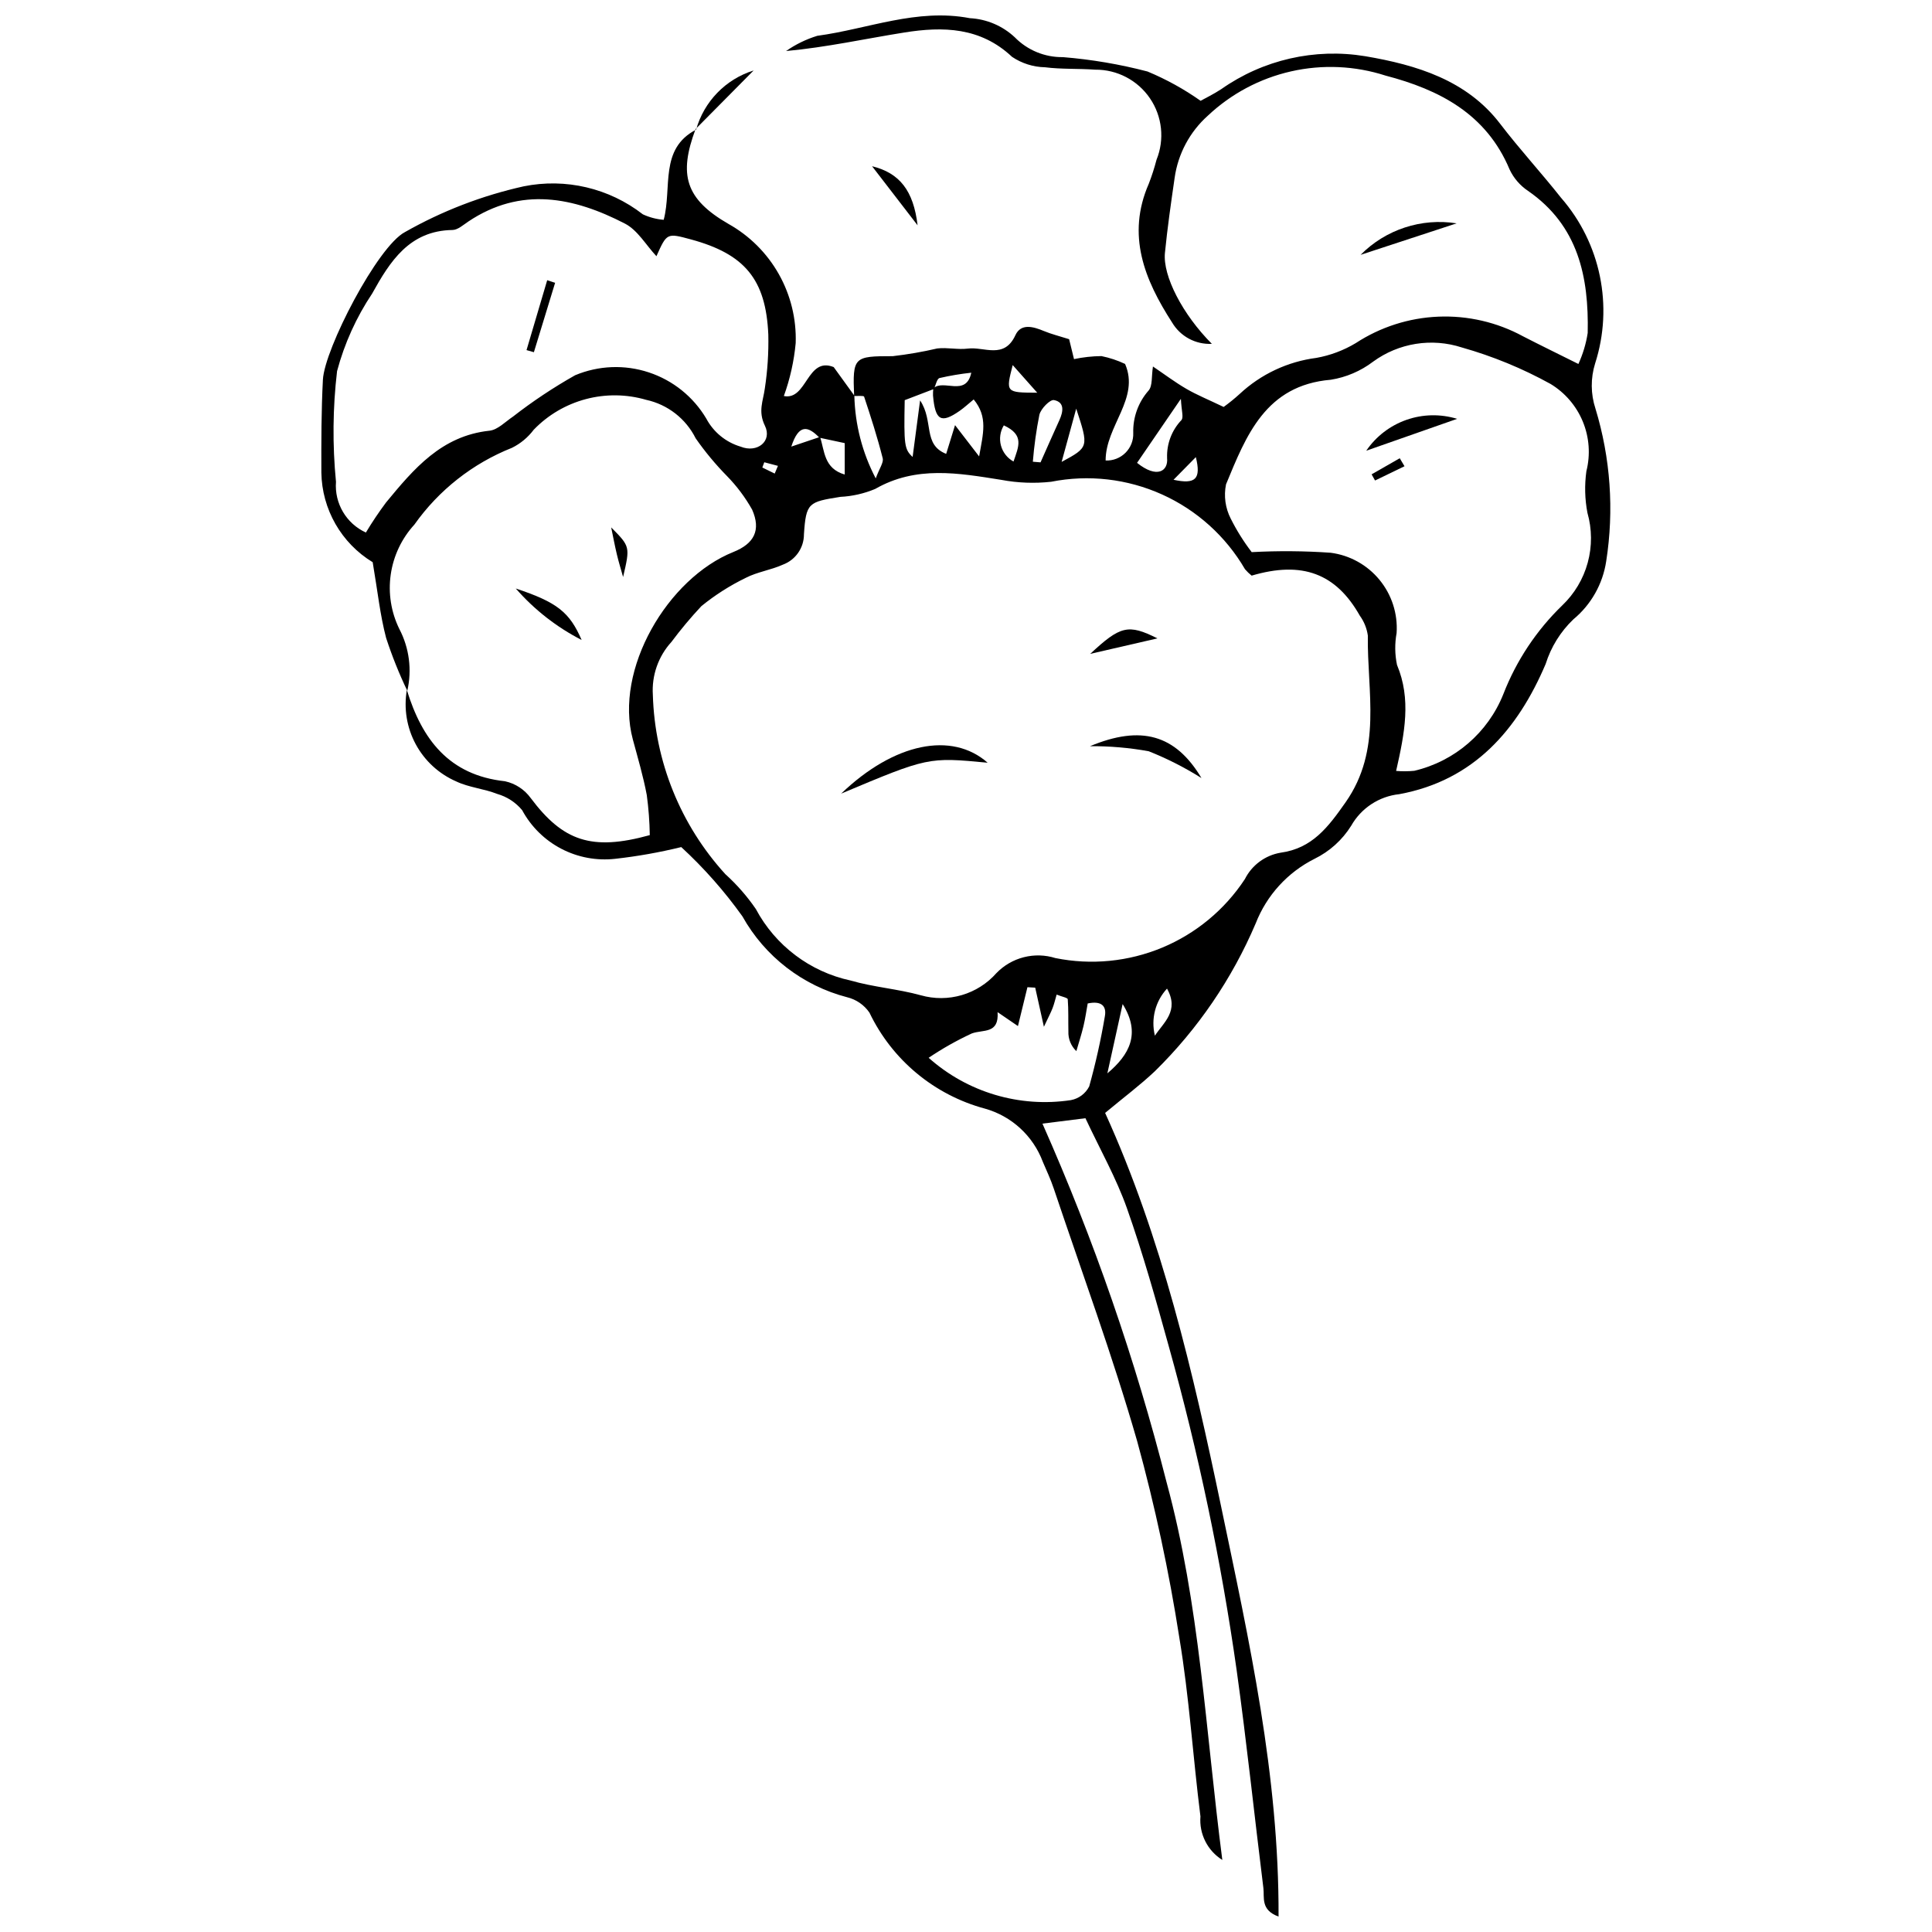 <?xml version="1.0" encoding="UTF-8"?>
<!-- Uploaded to: SVG Repo, www.svgrepo.com, Generator: SVG Repo Mixer Tools -->
<svg width="800px" height="800px" version="1.1" viewBox="144 144 512 512" xmlns="http://www.w3.org/2000/svg">
 <defs>
  <clipPath id="a">
   <path d="m229 148.09h342v503.81h-342z"/>
  </clipPath>
 </defs>
 <g clip-path="url(#a)">
  <path d="m370.35 248.93c-0.434-10.383-0.051-10.539 10.246-10.543 3.965-0.457 7.902-1.137 11.789-2.043 2.672-0.316 5.465 0.375 8.125 0.035 4.301-0.551 9.602 2.914 12.578-3.543 1.484-3.223 4.738-2.285 7.574-1.102 1.973 0.82 4.074 1.332 6.668 2.156l1.293 5.281c2.391-0.508 4.828-0.777 7.273-0.801 2.164 0.438 4.266 1.137 6.262 2.078 3.973 9.16-5.168 16.375-5.156 25.59h0.004c1.961 0.086 3.871-0.656 5.262-2.047s2.137-3.297 2.055-5.262c-0.113-4.125 1.34-8.141 4.07-11.238 1.078-1.262 0.734-3.734 1.152-6.363 3.062 2.07 5.863 4.184 8.879 5.934 2.754 1.602 5.731 2.809 9.855 4.785l-0.004 0.004c1.477-1.066 2.891-2.211 4.238-3.438 5.613-5.242 12.73-8.59 20.352-9.57 3.68-0.66 7.211-1.984 10.418-3.91 6.539-4.273 14.113-6.699 21.918-7.016 7.805-0.32 15.551 1.48 22.414 5.207 4.492 2.316 9.039 4.523 14.672 7.332l0.004 0.004c1.195-2.613 2.027-5.379 2.465-8.219 0.324-14.82-2.481-28.438-15.82-37.66-2.109-1.414-3.793-3.367-4.875-5.66-6.168-14.742-18.609-21.156-32.895-24.891-8.082-2.606-16.711-2.992-24.992-1.121s-15.91 5.93-22.09 11.754c-4.789 4.281-7.906 10.125-8.797 16.484-0.957 6.609-1.914 13.23-2.57 19.875-0.602 6.074 4.644 16.281 12.438 24.102-4.289 0.219-8.344-1.957-10.535-5.652-7.324-11.348-12.133-23.156-6.18-36.781 0.805-2.074 1.488-4.195 2.047-6.348 2.18-5.379 1.527-11.488-1.738-16.285-3.262-4.797-8.707-7.648-14.512-7.594-4.438-0.324-8.93-0.078-13.324-0.641v0.004c-3.109-0.07-6.129-1.027-8.711-2.762-8.387-7.898-18.309-8.082-28.547-6.453-10.312 1.641-20.523 3.91-31.34 4.914 2.531-1.77 5.32-3.129 8.273-4.035 13.426-1.812 26.375-7.363 40.438-4.672 4.438 0.23 8.652 2.023 11.898 5.059 3.352 3.43 7.965 5.332 12.762 5.262 7.57 0.613 15.07 1.887 22.418 3.809 4.961 2.062 9.68 4.668 14.066 7.766 1.207-0.676 3.438-1.75 5.484-3.098 11.082-7.793 24.773-10.922 38.137-8.723 13.672 2.324 26.934 6.352 35.77 17.918 5.176 6.773 10.934 13.016 16.145 19.617v-0.004c10.488 12.043 13.906 28.699 9.016 43.898-1.215 3.898-1.184 8.074 0.086 11.949 3.996 13.098 4.969 26.93 2.852 40.461-0.906 6.031-4.008 11.52-8.711 15.406-3.402 3.258-5.922 7.324-7.332 11.816-7.398 17.395-19.012 30.855-38.758 34.5v0.004c-5.363 0.559-10.121 3.676-12.777 8.367-2.356 3.773-5.719 6.809-9.711 8.766-7.137 3.578-12.691 9.672-15.594 17.105-6.254 14.688-15.332 28.004-26.723 39.191-3.898 3.676-8.215 6.906-13.184 11.043 15.051 33.113 23.293 68.648 30.754 104.38 7.43 35.586 15.363 71.137 15.207 108.6-4.816-1.754-3.707-5.07-4.019-7.562-2.402-19.246-4.406-38.551-7.09-57.758v-0.004c-4.109-28.977-10.121-57.656-17.996-85.848-3.394-12.254-6.832-24.527-11.062-36.504-2.836-8.031-7.109-15.559-11.012-23.898-3.543 0.445-6.875 0.867-11.391 1.434v0.004c13.613 30.699 24.621 62.492 32.895 95.043 8.793 32.328 10.301 65.562 14.773 100.09h0.004c-3.938-2.461-6.176-6.91-5.801-11.539-1.996-15.762-2.973-31.684-5.594-47.336l0.004 0.004c-2.738-17.574-6.473-34.977-11.184-52.125-6.484-22.574-14.629-44.676-22.109-66.965-0.809-2.406-1.891-4.723-2.894-7.059h0.004c-2.578-6.879-8.281-12.117-15.355-14.098-13.414-3.609-24.586-12.895-30.586-25.426-1.395-2.043-3.496-3.496-5.902-4.082-11.793-3.062-21.824-10.809-27.77-21.445-4.754-6.66-10.188-12.812-16.207-18.355-5.754 1.41-11.59 2.449-17.477 3.106-4.934 0.562-9.922-0.367-14.32-2.664-4.402-2.297-8.012-5.863-10.371-10.23-1.715-2.066-4.019-3.562-6.602-4.297-3.508-1.395-7.488-1.699-10.863-3.312-4.578-1.992-8.359-5.461-10.73-9.855-2.375-4.394-3.203-9.457-2.359-14.379 4.016 13.07 11.16 22.59 26.027 24.188v0.004c2.734 0.598 5.152 2.18 6.797 4.445 8.566 11.41 16.121 14.094 31.559 9.828v-0.004c-0.055-3.551-0.32-7.098-0.797-10.617-0.934-4.973-2.379-9.855-3.699-14.754-4.996-18.57 9.242-42.688 26.648-49.66 5.519-2.211 7.375-5.789 4.965-11.242v0.004c-1.82-3.238-4.055-6.219-6.648-8.875-3.043-3.098-5.824-6.445-8.309-10.008-2.598-5.207-7.418-8.961-13.105-10.199-5.219-1.523-10.754-1.59-16.012-0.191-5.254 1.395-10.027 4.199-13.801 8.113-1.52 2.027-3.492 3.668-5.758 4.789-10.414 4.137-19.402 11.207-25.871 20.355-3.367 3.676-5.551 8.281-6.262 13.219-0.711 4.934 0.082 9.969 2.281 14.445 2.633 5.031 3.379 10.84 2.106 16.375-2.176-4.543-4.051-9.223-5.613-14.008-1.594-6.031-2.238-12.316-3.559-20.07h-0.004c-8.316-5.055-13.449-14.031-13.598-23.762-0.027-8.203-0.016-16.418 0.41-24.605 0.422-8.133 14.477-35.336 21.762-39.129 9.824-5.578 20.422-9.66 31.445-12.113 11.105-2.242 22.633 0.465 31.578 7.414 1.742 0.812 3.617 1.305 5.531 1.457 2.266-8.574-1.223-18.785 8.59-23.898l-0.152-0.133c-4.492 12.039-2.777 18.492 8.75 25.137h0.004c5.57 3.125 10.18 7.723 13.316 13.289 3.137 5.57 4.684 11.891 4.469 18.277-0.445 4.793-1.5 9.504-3.137 14.027 6.168 1.227 6.09-10.523 13.207-7.672 2.004 2.773 3.742 5.176 5.481 7.578l-0.004 0.004c0.176 7.644 2.113 15.145 5.664 21.918 0.98-2.684 2.137-4.195 1.848-5.34-1.391-5.508-3.133-10.93-4.926-16.324-0.105-0.316-1.73-0.133-2.648-0.184zm-9.199 11.066c-2.969-3.074-5.457-3.781-7.449 2.359 3.125-1.055 5.371-1.812 7.617-2.57 1.234 3.715 0.988 8.352 6.539 9.973v-8.328c-2.418-0.527-4.555-0.992-6.707-1.434zm30.348-12.91c-2.582 0.988-5.16 1.973-7.742 2.961-0.227 11.852-0.102 13.023 2.098 15.047l1.98-14.984c3.684 5.508 0.652 11.695 6.91 14.172 0.746-2.418 1.41-4.555 2.352-7.613l6.379 8.285c1.07-6.094 2.387-10.438-1.438-15.098-1.418 1.16-2.5 2.176-3.703 3.016-4.949 3.457-6.492 2.574-7.074-4.031l-0.004-0.008c-0.016-0.633 0.008-1.27 0.078-1.898 2.629-2.602 8.676 2.379 10.066-4.168v0.004c-2.828 0.305-5.637 0.777-8.41 1.414-0.715 0.199-1.008 1.891-1.492 2.902zm84.195 49.461c-0.637-0.508-1.223-1.074-1.754-1.691-5.086-8.734-12.77-15.66-21.98-19.816-9.211-4.156-19.488-5.332-29.398-3.367-4.406 0.484-8.859 0.316-13.215-0.504-11.359-1.805-22.555-3.824-33.418 2.41-2.93 1.227-6.051 1.938-9.227 2.098-8.438 1.344-9.098 1.523-9.652 9.961h0.004c-0.008 3.566-2.227 6.75-5.566 7.996-3.164 1.434-6.777 1.922-9.848 3.5v0.004c-4.199 2.035-8.148 4.551-11.77 7.5-2.82 3.012-5.469 6.18-7.938 9.488-3.477 3.812-5.25 8.875-4.922 14.02 0.512 17.629 7.328 34.484 19.211 47.516 3.043 2.75 5.758 5.848 8.078 9.23 5.172 9.699 14.352 16.633 25.094 18.953 6.078 1.766 12.527 2.227 18.633 3.918h0.004c3.555 1.008 7.32 0.988 10.863-0.051 3.543-1.039 6.723-3.059 9.168-5.828 1.98-2.047 4.488-3.504 7.246-4.207 2.758-0.703 5.656-0.629 8.375 0.223 9.504 1.922 19.367 0.957 28.316-2.769 8.949-3.731 16.582-10.055 21.906-18.16 1.859-3.699 5.367-6.297 9.449-6.992 8.414-1.145 12.633-6.797 17.223-13.336 9.82-13.984 5.695-29.305 5.914-44.242l-0.004 0.004c-0.27-1.895-0.996-3.691-2.121-5.242-6.316-11.188-15.266-14.574-28.672-10.613zm38.289 51.758h0.004c1.602 0.133 3.215 0.121 4.816-0.035 10.711-2.516 19.52-10.102 23.598-20.32 3.441-8.863 8.762-16.883 15.594-23.496 3.25-3.094 5.59-7.012 6.769-11.34 1.18-4.328 1.152-8.895-0.078-13.207-0.695-3.637-0.789-7.367-0.277-11.039 1.102-4.359 0.773-8.961-0.938-13.125-1.711-4.16-4.711-7.664-8.559-9.992-7.438-4.109-15.32-7.352-23.496-9.664-7.992-2.598-16.746-1.199-23.531 3.758-3.285 2.496-7.137 4.144-11.211 4.793-17.27 1.453-22.422 14.781-27.766 27.723-0.625 3.082-0.184 6.285 1.25 9.082 1.57 3.129 3.43 6.102 5.559 8.879 6.973-0.375 13.965-0.324 20.934 0.164 5.07 0.66 9.695 3.231 12.938 7.184 3.246 3.949 4.863 8.988 4.527 14.086-0.512 2.797-0.477 5.668 0.105 8.449 3.797 9.078 2.062 17.992-0.234 28.102zm-273.02-63.176c1.648-2.746 3.434-5.406 5.348-7.973 7.328-8.879 14.691-17.664 27.402-19.012 2.18-0.23 4.191-2.367 6.215-3.727h0.004c5.215-4.055 10.723-7.723 16.477-10.969 6.207-2.602 13.141-2.875 19.531-0.762 6.391 2.109 11.801 6.457 15.234 12.242 1.91 3.598 5.184 6.273 9.086 7.434 4.43 1.789 8.449-1.453 6.449-5.543-1.875-3.836-0.461-6.562-0.02-9.887 0.719-4.715 1.027-9.484 0.922-14.254-0.633-14.656-6.25-21.363-20.512-25.23-6.371-1.727-6.371-1.727-9.137 4.453-2.777-2.973-4.984-6.902-8.332-8.633-13.605-7.035-27.586-9.898-41.559-0.531-1.312 0.879-2.758 2.195-4.156 2.215-11.457 0.168-16.594 8.402-21.27 16.812h0.004c-4.219 6.305-7.367 13.262-9.324 20.59-1.145 9.738-1.238 19.574-0.285 29.332-0.438 5.699 2.727 11.062 7.922 13.441zm149.14 139.2c10.273 9.156 24.09 13.27 37.695 11.215 2.098-0.395 3.891-1.738 4.856-3.641 1.703-6.109 3.086-12.305 4.144-18.559 0.516-2.801-0.977-4.176-4.547-3.414-0.34 1.863-0.633 3.969-1.125 6.023-0.531 2.227-1.25 4.41-1.883 6.609-1.426-1.359-2.195-3.269-2.109-5.238-0.066-2.84 0.051-5.691-0.168-8.516-0.031-0.391-1.543-0.668-2.945-1.23-0.398 1.359-0.652 2.492-1.07 3.566-0.465 1.199-1.074 2.336-2.305 4.961-1.043-4.68-1.672-7.523-2.305-10.367l-2.062-0.117c-0.797 3.266-1.594 6.527-2.512 10.301-1.93-1.32-3.332-2.277-5.398-3.691 0.406 5.848-3.785 4.547-6.805 5.637h-0.004c-3.984 1.844-7.816 4.004-11.457 6.461zm55.227-157.67c5.277 4.246 8.316 2.211 7.957-1.309h0.004c-0.133-3.734 1.25-7.367 3.84-10.062 0.555-0.809-0.027-2.391-0.184-5.59-4.582 6.688-7.973 11.637-11.613 16.961zm-3.82 143.43c-1.348 6.121-2.699 12.238-4.047 18.359 5.828-4.902 8.953-10.531 4.047-18.363zm-23.797-143.73 2.039 0.172c1.66-3.731 3.305-7.469 4.996-11.188 1.023-2.246 1.453-4.754-1.422-5.316-1.051-0.207-3.473 2.266-3.871 3.863l-0.004 0.004c-0.82 4.117-1.402 8.281-1.738 12.465zm7.633 0.047c7.211-3.902 7.211-3.902 3.863-14.113-1.422 5.191-2.481 9.062-3.867 14.117zm24.715 152.06c2.305-3.516 6.523-6.57 3.207-12.477v0.004c-3.098 3.356-4.305 8.043-3.207 12.473zm-40.039-161.74c-0.969 1.602-1.246 3.531-0.762 5.34 0.488 1.809 1.688 3.34 3.332 4.242 1.363-4.019 2.926-7.027-2.57-9.582zm8.855-8.652-6.5-7.324c-1.867 7.285-1.867 7.285 6.5 7.324zm42.035 17.066c-2.203 2.234-3.672 3.731-5.914 6.004 5.848 1.27 7.344-0.199 5.914-6zm-114.37 1.363-0.52 1.391 3.281 1.605 0.859-2.039z"/>
 </g>
 <path d="m530.02 203.19-25.441 8.344v-0.004c6.644-6.711 16.113-9.816 25.441-8.34z"/>
 <path d="m387.17 203.71c-4.148-5.383-8.113-10.527-12.066-15.66 7.301 1.797 10.973 6.457 12.066 15.66z"/>
 <path d="m328.48 178.35c2.102-7.469 7.836-13.367 15.238-15.676-5.133 5.18-10.262 10.359-15.391 15.539z"/>
 <path d="m366.91 354.32c14.062-13.477 29.363-16.535 38.828-8.191-15.777-1.496-15.777-1.496-38.828 8.191z"/>
 <path d="m432.86 341.75c13.52-5.641 22.645-3.106 29.543 8.445-4.434-2.793-9.113-5.172-13.984-7.106-5.133-0.934-10.34-1.379-15.559-1.34z"/>
 <path d="m432.92 317.28c8.008-7.465 10.082-7.961 17.812-4.102-6.16 1.418-11.504 2.648-17.812 4.102z"/>
 <path d="m280.69 299.96c10.984 3.656 14.25 6.273 17.449 13.641-6.629-3.402-12.551-8.031-17.449-13.641z"/>
 <path d="m305.97 283.77c5.031 5.078 5.031 5.078 3.156 13.145-0.559-2.004-1.176-3.996-1.656-6.019-0.562-2.356-1.004-4.746-1.5-7.125z"/>
 <path d="m530.15 255c-8.273 2.902-16.039 5.625-24.086 8.445l0.004 0.004c2.586-3.797 6.32-6.664 10.652-8.184 4.336-1.52 9.039-1.613 13.43-0.266z"/>
 <path d="m516.21 267.56-7.809 3.777-0.91-1.633c2.484-1.422 4.969-2.844 7.457-4.266z"/>
 <path d="m291.11 218.95c-1.875 6.129-3.75 12.258-5.625 18.387l-1.949-0.555 5.477-18.523z"/>
</svg>